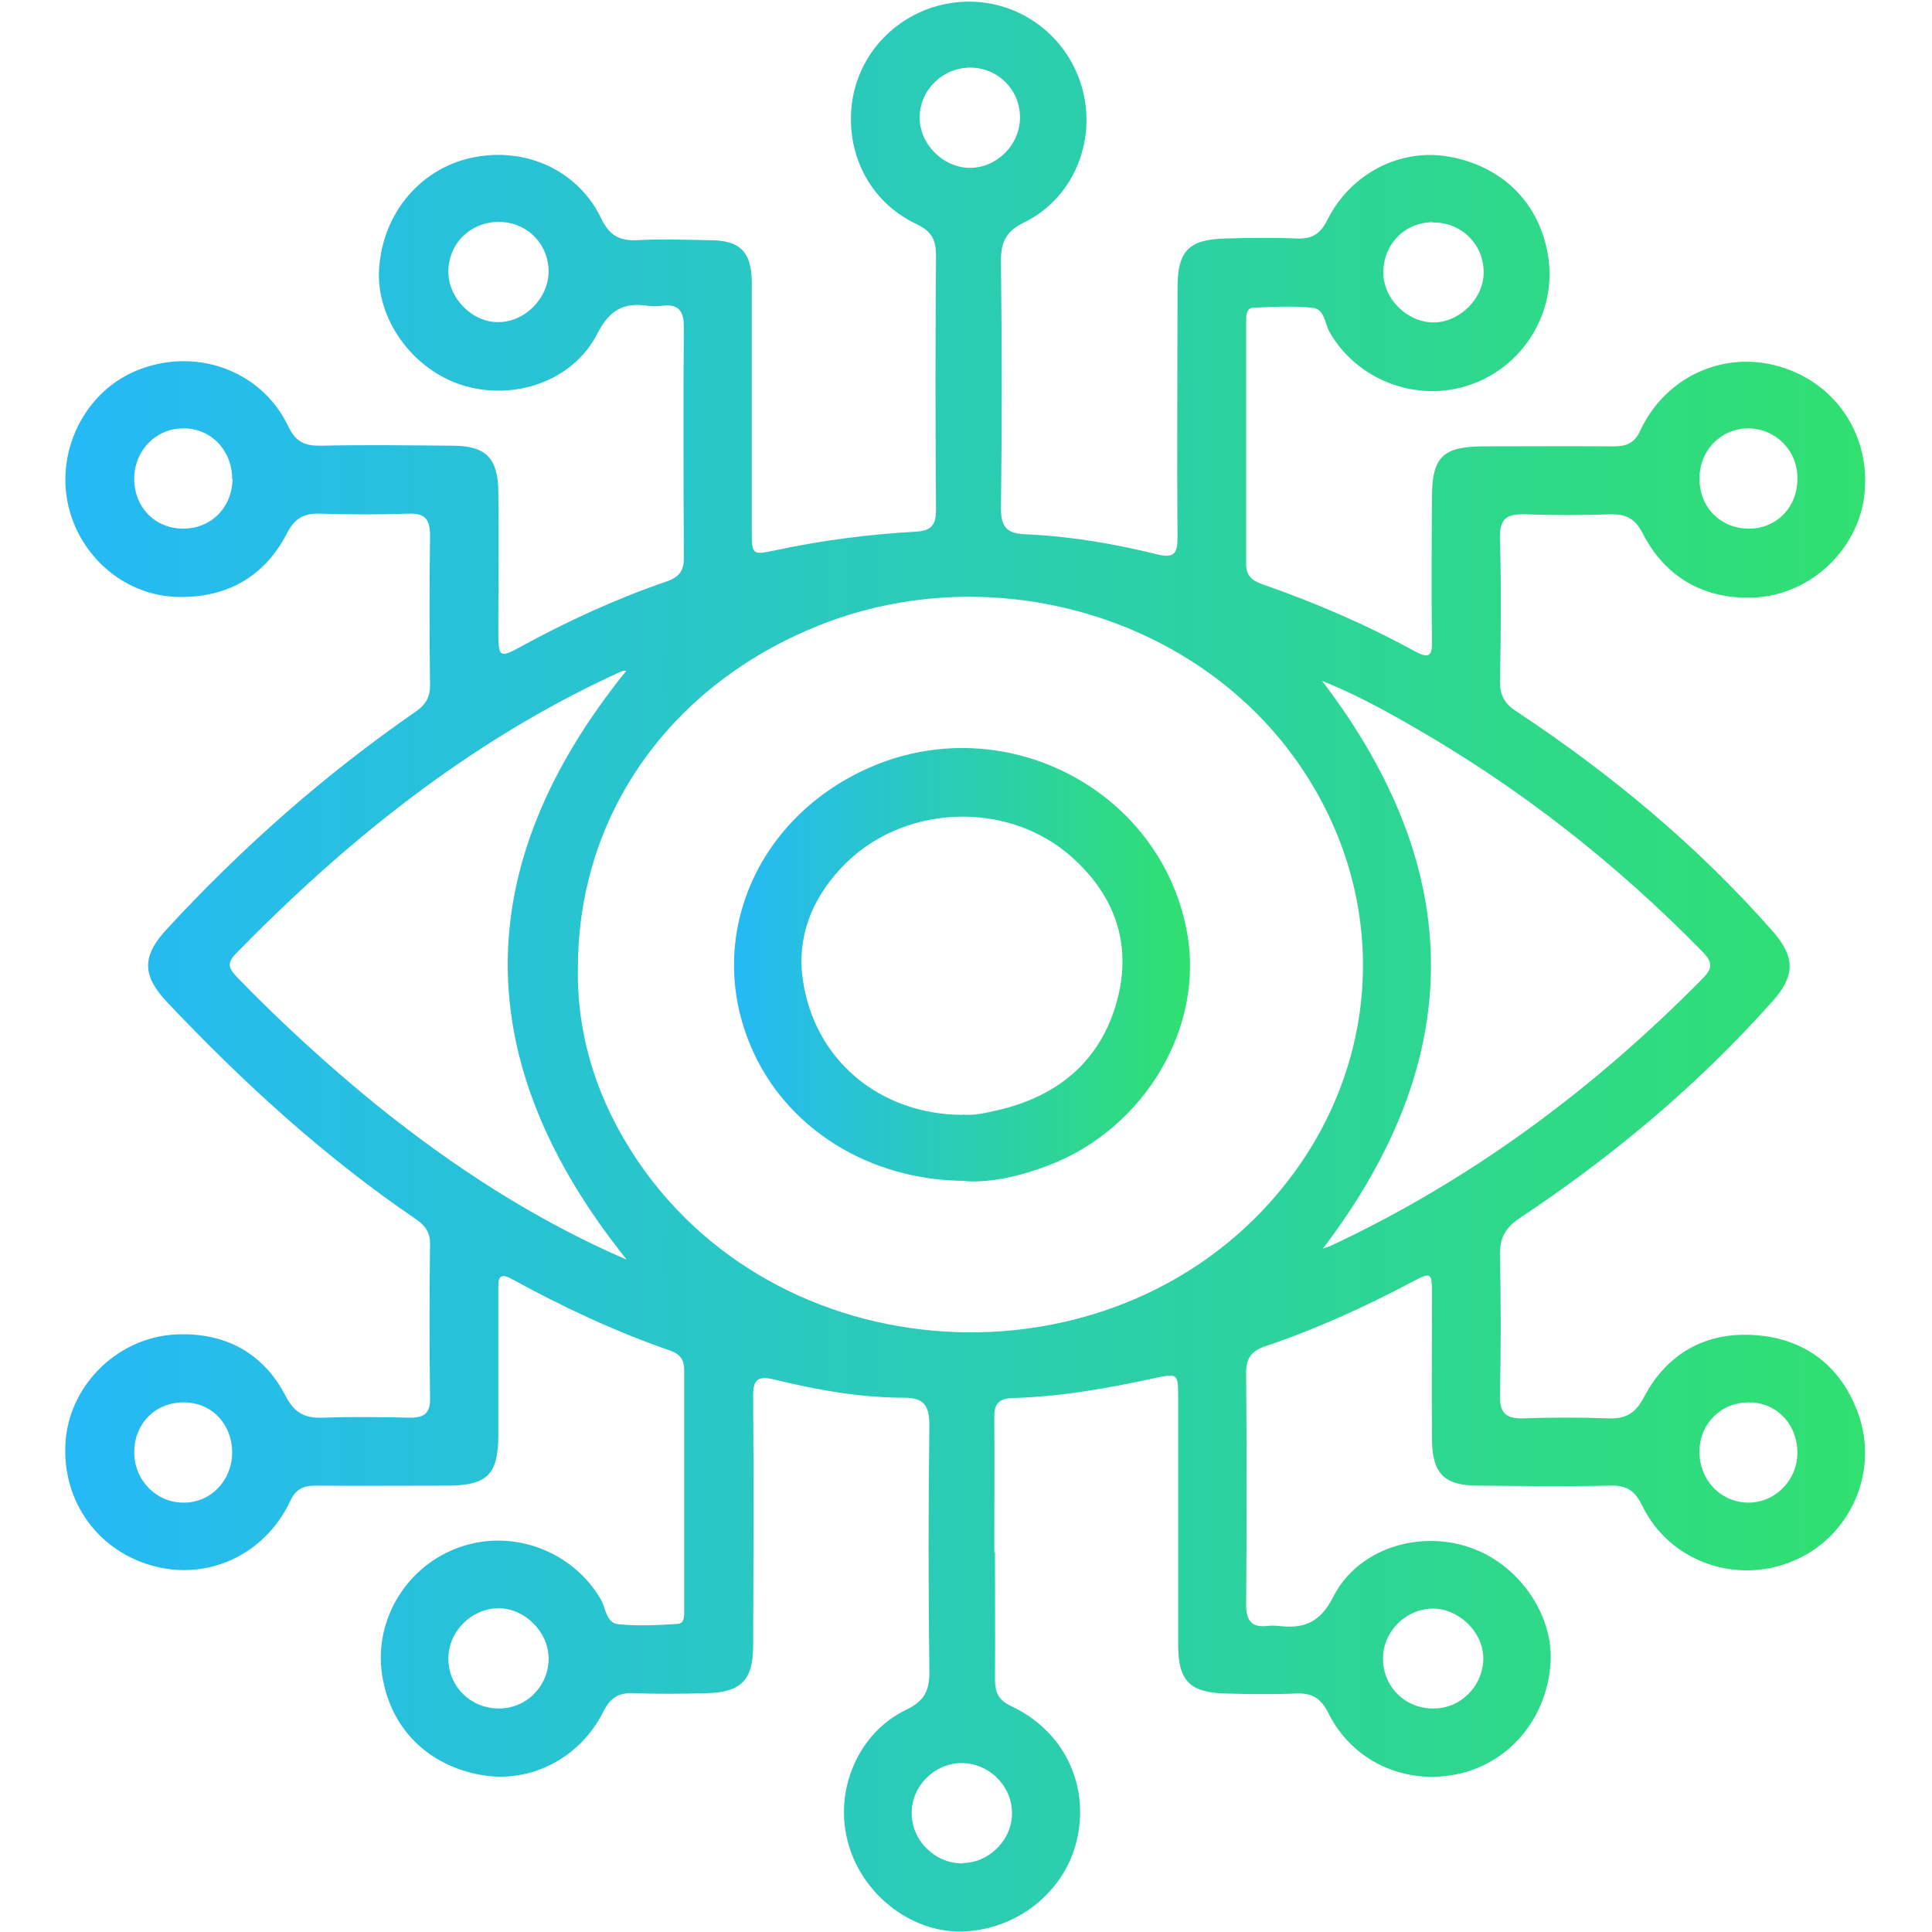 <?xml version="1.0" encoding="UTF-8"?>
<svg id="Layer_1" data-name="Layer 1" xmlns="http://www.w3.org/2000/svg" width="58" height="58" xmlns:xlink="http://www.w3.org/1999/xlink" viewBox="0 0 58 58">
  <defs>
    <style>
      .cls-1 {
        fill: url(#linear-gradient-2);
      }

      .cls-2 {
        fill: url(#linear-gradient);
      }
    </style>
    <linearGradient id="linear-gradient" x1="1.96" y1="29" x2="56.04" y2="29" gradientUnits="userSpaceOnUse">
      <stop offset="0" stop-color="#25b9f6"/>
      <stop offset="1" stop-color="#30e070"/>
    </linearGradient>
    <linearGradient id="linear-gradient-2" x1="22.03" y1="28.95" x2="35.72" y2="28.95" xlink:href="#linear-gradient"/>
  </defs>
  <path class="cls-2" d="m29.87,46.6c0,1.27.01,2.54,0,3.8,0,.4.09.63.49.82,1.55.73,2.32,2.29,1.99,3.92-.31,1.55-1.69,2.73-3.33,2.84-1.55.11-3.1-1.03-3.55-2.62-.45-1.56.26-3.32,1.73-4.03.57-.27.71-.6.7-1.18-.03-2.46-.03-4.91,0-7.37,0-.58-.16-.82-.76-.82-1.31,0-2.6-.23-3.87-.54-.56-.14-.67.02-.66.55.02,2.48.01,4.95,0,7.43,0,1.03-.35,1.4-1.38,1.43-.73.02-1.47.03-2.2,0-.46-.02-.71.14-.92.56-.7,1.4-2.19,2.15-3.64,1.9-1.63-.28-2.76-1.41-3-3.02-.25-1.65.75-3.28,2.35-3.83,1.59-.55,3.38.13,4.22,1.58.15.26.15.7.52.74.59.06,1.19.03,1.78-.01.22-.01.2-.26.2-.44,0-2.4,0-4.8,0-7.19,0-.3-.13-.47-.41-.57-1.65-.57-3.23-1.31-4.76-2.15-.43-.24-.41.04-.41.32,0,1.45,0,2.89,0,4.34,0,1.22-.33,1.54-1.56,1.54-1.31,0-2.62.01-3.92,0-.38,0-.6.1-.77.47-.77,1.62-2.49,2.4-4.15,1.93-1.71-.48-2.77-2.07-2.58-3.85.18-1.64,1.6-3.02,3.33-3.09,1.44-.06,2.6.55,3.27,1.86.27.51.58.66,1.12.64.87-.03,1.74-.02,2.62,0,.43,0,.6-.15.59-.59-.02-1.55-.02-3.09,0-4.64,0-.34-.15-.54-.41-.72-2.75-1.87-5.19-4.1-7.47-6.51-.77-.81-.78-1.39-.02-2.21,2.25-2.44,4.73-4.63,7.46-6.52.31-.21.45-.45.44-.83-.02-1.49-.02-2.97,0-4.46,0-.49-.15-.68-.65-.66-.89.03-1.78.03-2.67,0-.47-.01-.74.14-.97.58-.68,1.33-1.84,1.96-3.3,1.92-1.46-.04-2.71-1.04-3.17-2.39-.59-1.72.26-3.67,1.89-4.38,1.76-.76,3.79-.07,4.61,1.64.23.49.51.6,1,.59,1.31-.03,2.62-.01,3.92,0,1,0,1.37.35,1.39,1.35.02,1.43,0,2.85,0,4.28,0,.72.05.75.68.4,1.41-.77,2.87-1.44,4.39-1.96.39-.14.51-.35.5-.74-.01-2.3-.02-4.6,0-6.9,0-.5-.18-.69-.66-.63-.14.02-.28.02-.42,0-.72-.11-1.15.12-1.52.84-.73,1.43-2.51,2.03-4.06,1.54-1.49-.47-2.58-1.99-2.49-3.47.1-1.71,1.28-3.09,2.91-3.38,1.55-.28,3.08.43,3.76,1.85.25.52.56.68,1.1.65.71-.04,1.43-.01,2.14,0,.94,0,1.28.35,1.28,1.31,0,2.48,0,4.95,0,7.43,0,.7.01.72.71.57,1.4-.3,2.81-.48,4.23-.56.48-.03.59-.23.59-.67-.02-2.54-.02-5.07,0-7.61,0-.47-.12-.73-.58-.95-1.43-.67-2.17-2.17-1.93-3.73.24-1.5,1.44-2.68,2.97-2.91,1.69-.26,3.32.74,3.87,2.37.55,1.62-.14,3.46-1.67,4.21-.6.29-.72.64-.71,1.23.03,2.46.03,4.91,0,7.37,0,.58.2.75.75.77,1.33.06,2.64.28,3.93.6.5.12.62,0,.62-.5-.02-2.5,0-4.99,0-7.49,0-1.12.33-1.46,1.44-1.49.71-.02,1.43-.03,2.14,0,.46.02.71-.14.92-.56.7-1.4,2.19-2.15,3.63-1.9,1.63.28,2.76,1.41,3,3.02.25,1.65-.74,3.28-2.34,3.83-1.59.55-3.38-.12-4.22-1.57-.15-.26-.15-.71-.52-.74-.59-.06-1.19-.03-1.78,0-.22.01-.21.26-.21.44,0,2.42,0,4.84,0,7.25,0,.34.16.49.46.6,1.59.55,3.14,1.22,4.62,2.03.39.21.51.15.5-.3-.02-1.45-.01-2.89,0-4.34,0-1.2.33-1.51,1.52-1.52,1.31,0,2.62-.01,3.92,0,.4,0,.64-.09.82-.49.76-1.61,2.5-2.39,4.16-1.91,1.71.49,2.76,2.08,2.56,3.86-.19,1.64-1.62,3.02-3.35,3.08-1.46.05-2.62-.6-3.3-1.92-.23-.45-.5-.59-.97-.58-.85.03-1.7.03-2.56,0-.55-.02-.78.13-.76.73.04,1.43.03,2.85,0,4.28,0,.43.14.68.5.91,2.84,1.88,5.44,4.04,7.69,6.6.68.77.67,1.34,0,2.09-2.24,2.52-4.8,4.66-7.6,6.52-.43.29-.6.6-.59,1.11.03,1.41.03,2.81,0,4.22-.01.53.19.69.69.68.85-.03,1.7-.03,2.56,0,.52.02.81-.14,1.07-.63.69-1.32,1.86-1.97,3.32-1.87,1.51.1,2.6.92,3.12,2.37.62,1.74-.24,3.68-1.93,4.4-1.72.74-3.74.04-4.56-1.65-.23-.48-.5-.62-.99-.6-1.31.03-2.62.01-3.92,0-1.03,0-1.39-.35-1.4-1.39-.01-1.45,0-2.89,0-4.34,0-.68-.02-.69-.59-.39-1.42.75-2.88,1.42-4.4,1.93-.42.14-.59.35-.59.8.02,2.32.02,4.64,0,6.96,0,.49.17.7.65.64.1-.01.2-.01.3,0,.76.09,1.26-.07,1.67-.88.73-1.43,2.54-2,4.08-1.48,1.46.49,2.52,1.99,2.44,3.45-.1,1.71-1.28,3.09-2.9,3.38-1.55.28-3.06-.43-3.77-1.85-.22-.44-.48-.61-.96-.59-.71.03-1.43.02-2.14,0-1.07-.03-1.41-.39-1.41-1.46,0-2.46,0-4.91,0-7.37,0-.79,0-.79-.74-.63-1.39.3-2.8.55-4.23.59-.41.01-.56.18-.55.58.01,1.35,0,2.69,0,4.04Zm-12.52-17.55c-.04,2.06.59,4.01,1.78,5.78,4.45,6.59,14.57,6.94,19.48.69,2.9-3.69,3.08-8.59.46-12.47-3.05-4.53-9.24-6.36-14.47-4.28-4.47,1.78-7.25,5.68-7.25,10.28Zm1.46,8.76c-4.75-5.92-4.76-11.79-.01-17.67-.02,0-.06-.01-.1,0-.13.05-.25.11-.38.17-4.31,2.02-7.95,4.95-11.25,8.33-.31.32-.15.48.07.72,1.31,1.35,2.7,2.62,4.16,3.81,2.31,1.86,4.77,3.46,7.5,4.64Zm20.91-.33c.12-.04.18-.06.23-.08,4.23-1.98,7.91-4.72,11.18-8.04.34-.34.23-.54-.05-.82-2.57-2.62-5.42-4.86-8.6-6.69-.88-.51-1.77-1-2.79-1.41,4.36,5.72,4.35,11.36.02,17.05ZM27.61,3.5c-.02.81.69,1.53,1.5,1.54.8,0,1.48-.66,1.51-1.46.03-.84-.62-1.53-1.46-1.55-.83-.02-1.54.65-1.55,1.47Zm1.29,52.43c.82-.01,1.51-.73,1.48-1.54-.02-.82-.74-1.49-1.56-1.46-.8.03-1.46.71-1.45,1.51,0,.82.71,1.51,1.53,1.5Zm-12.43-6.16c-.01-.78-.71-1.48-1.49-1.49-.82,0-1.52.69-1.52,1.51,0,.84.67,1.5,1.52,1.5.84,0,1.5-.69,1.49-1.52Zm28.06,0c-.01-.77-.72-1.47-1.5-1.48-.82,0-1.52.69-1.51,1.51,0,.84.67,1.5,1.52,1.49.83,0,1.5-.7,1.49-1.53ZM13.46,8.16c0,.8.73,1.53,1.52,1.51.78-.01,1.47-.71,1.49-1.49.01-.85-.64-1.51-1.49-1.52-.85,0-1.52.65-1.52,1.49Zm29.56-1.49c-.85,0-1.5.67-1.49,1.52,0,.78.71,1.48,1.49,1.49.79.01,1.53-.72,1.52-1.51,0-.84-.67-1.5-1.52-1.49ZM6.97,14.38c0-.86-.64-1.53-1.47-1.52-.81,0-1.45.65-1.47,1.47-.02.87.6,1.53,1.45,1.54.85.01,1.49-.63,1.5-1.49Zm44.05,0c0,.86.65,1.5,1.5,1.49.84-.01,1.46-.67,1.44-1.54-.01-.82-.66-1.46-1.47-1.47-.83,0-1.48.67-1.47,1.52ZM6.97,43.62c0-.87-.61-1.52-1.46-1.52-.85,0-1.48.64-1.48,1.5,0,.84.67,1.52,1.49,1.51.81,0,1.44-.66,1.45-1.49Zm46.99,0c0-.86-.62-1.52-1.46-1.52-.82,0-1.46.62-1.48,1.44-.02.86.6,1.54,1.43,1.57.82.02,1.5-.65,1.51-1.49Z"/>
  <path class="cls-1" d="m29,35.45c-2.93,0-5.43-1.6-6.46-4.04-1.37-3.22.14-6.81,3.48-8.33,4.05-1.84,8.8.57,9.61,4.88.54,2.85-1.24,5.89-4.11,7.01-.86.33-1.74.54-2.53.49Zm-.11-1.99c.33.04.7-.05,1.06-.13,1.8-.42,3.08-1.46,3.58-3.27.46-1.68-.04-3.14-1.32-4.3-1.96-1.78-5.18-1.63-6.98.32-.86.93-1.31,2.05-1.13,3.32.34,2.41,2.29,4.05,4.79,4.07Z"/>
</svg>